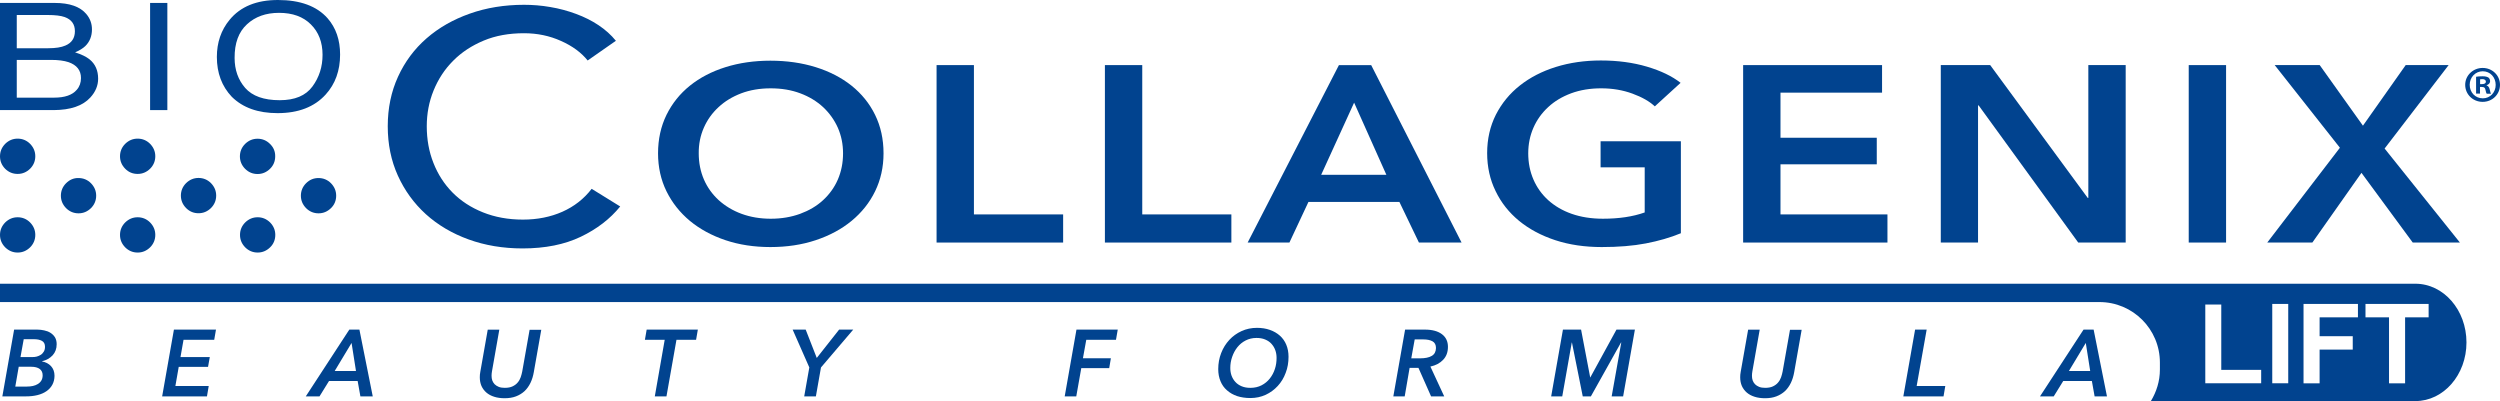 <?xml version="1.0" encoding="utf-8"?>
<!-- Generator: Adobe Illustrator 23.0.1, SVG Export Plug-In . SVG Version: 6.00 Build 0)  -->
<svg version="1.1" id="Livello_1" xmlns="http://www.w3.org/2000/svg" xmlns:xlink="http://www.w3.org/1999/xlink" x="0px" y="0px"
	 viewBox="0 0 255 40.9" style="enable-background:new 0 0 255 40.9;" xml:space="preserve">
<style type="text/css">
	.st0{fill:#01438F;}
</style>
<g>
	<path class="st0" d="M43.44,21.85c1.22,1.1,2.67,1.96,4.35,2.57c1.68,0.61,3.52,0.92,5.51,0.92c2.31,0,4.29-0.4,5.94-1.19
		c1.65-0.79,2.99-1.82,4.02-3.09l-2.91-1.8c-0.79,1.03-1.78,1.8-2.99,2.34c-1.2,0.53-2.54,0.8-4.02,0.8c-1.5,0-2.86-0.25-4.08-0.74
		c-1.22-0.49-2.25-1.16-3.1-2.02c-0.85-0.86-1.5-1.87-1.95-3.02c-0.46-1.16-0.68-2.41-0.68-3.74c0-1.29,0.23-2.51,0.7-3.66
		c0.47-1.15,1.13-2.16,1.99-3.02c0.86-0.87,1.9-1.55,3.12-2.06s2.59-0.75,4.11-0.75c1.35,0,2.61,0.26,3.78,0.79
		c1.17,0.52,2.07,1.19,2.71,1.99l2.88-2.01c-0.49-0.6-1.08-1.13-1.77-1.59c-0.69-0.46-1.45-0.84-2.29-1.15
		c-0.84-0.31-1.71-0.55-2.62-0.7c-0.91-0.16-1.81-0.23-2.69-0.23c-1.99,0-3.84,0.3-5.53,0.9c-1.7,0.6-3.17,1.44-4.41,2.52
		c-1.24,1.08-2.21,2.38-2.91,3.91c-0.7,1.53-1.05,3.21-1.05,5.06c0,1.83,0.34,3.5,1.03,5.03C41.27,19.43,42.22,20.74,43.44,21.85z"
		/>
	<path class="st0" d="M70.37,22.53c1.02,0.84,2.23,1.5,3.63,1.97c1.4,0.47,2.93,0.7,4.58,0.7c1.67,0,3.21-0.23,4.62-0.7
		c1.41-0.47,2.63-1.12,3.66-1.97s1.83-1.85,2.4-3.02c0.57-1.17,0.86-2.46,0.86-3.87c0-1.45-0.29-2.76-0.86-3.92
		c-0.57-1.17-1.38-2.16-2.4-2.98c-1.03-0.82-2.25-1.45-3.66-1.89c-1.41-0.44-2.95-0.66-4.62-0.66c-1.65,0-3.18,0.22-4.58,0.66
		c-1.4,0.44-2.61,1.07-3.63,1.89c-1.02,0.82-1.81,1.81-2.39,2.98c-0.57,1.17-0.86,2.48-0.86,3.92c0,1.41,0.29,2.71,0.86,3.87
		C68.56,20.68,69.35,21.68,70.37,22.53z M71.79,13.03c0.35-0.8,0.85-1.5,1.5-2.1c0.64-0.6,1.42-1.07,2.31-1.41
		c0.9-0.34,1.9-0.51,3.01-0.51c1.11,0,2.12,0.17,3.02,0.51c0.91,0.34,1.68,0.81,2.33,1.41c0.64,0.6,1.14,1.3,1.5,2.1
		c0.35,0.8,0.53,1.67,0.53,2.61c0,0.97-0.18,1.86-0.53,2.67c-0.35,0.81-0.86,1.51-1.51,2.11c-0.65,0.6-1.44,1.06-2.34,1.39
		c-0.91,0.33-1.9,0.5-2.99,0.5c-1.09,0-2.08-0.17-2.98-0.5c-0.9-0.33-1.67-0.8-2.33-1.39c-0.65-0.6-1.16-1.3-1.51-2.11
		c-0.35-0.81-0.53-1.7-0.53-2.67C71.26,14.7,71.44,13.83,71.79,13.03z"/>
	<polygon class="st0" points="108.44,21.87 99.34,21.87 99.34,6.64 95.53,6.64 95.53,24.74 108.44,24.74 	"/>
	<polygon class="st0" points="125.6,21.87 116.51,21.87 116.51,6.64 112.7,6.64 112.7,24.74 125.6,24.74 	"/>
	<path class="st0" d="M133.46,20.6h9.28l1.99,4.14h4.35l-9.22-18.1h-3.29l-9.31,18.1h4.26L133.46,20.6z M138.12,10.47l3.29,7.36
		h-6.65L138.12,10.47z"/>
	<path class="st0" d="M154.95,22.53c1.03,0.84,2.26,1.5,3.69,1.97c1.43,0.47,3.01,0.7,4.74,0.7c1.69,0,3.19-0.12,4.49-0.37
		c1.3-0.25,2.49-0.59,3.58-1.04v-9.38h-8.19v2.66h4.5v4.6c-1.21,0.43-2.63,0.64-4.26,0.64c-1.19,0-2.25-0.17-3.19-0.5
		c-0.94-0.33-1.73-0.8-2.39-1.39c-0.66-0.6-1.16-1.3-1.51-2.11c-0.35-0.81-0.53-1.7-0.53-2.67c0-0.94,0.18-1.81,0.53-2.61
		c0.35-0.8,0.85-1.5,1.5-2.1c0.64-0.6,1.43-1.07,2.34-1.41c0.92-0.34,1.94-0.51,3.07-0.51c1.15,0,2.21,0.18,3.19,0.54
		c0.98,0.36,1.74,0.79,2.28,1.3l2.63-2.4c-0.87-0.68-2.01-1.23-3.43-1.65c-1.42-0.42-2.99-0.63-4.7-0.63
		c-1.65,0-3.18,0.22-4.59,0.66c-1.41,0.44-2.63,1.07-3.67,1.89c-1.04,0.82-1.85,1.81-2.45,2.98c-0.59,1.17-0.89,2.48-0.89,3.92
		c0,1.41,0.29,2.71,0.86,3.87C153.12,20.68,153.92,21.68,154.95,22.53z"/>
	<polygon class="st0" points="192.52,21.87 181.61,21.87 181.61,16.76 191.43,16.76 191.43,14.05 181.61,14.05 181.61,9.45 
		191.97,9.45 191.97,6.64 177.8,6.64 177.8,24.74 192.52,24.74 	"/>
	<polygon class="st0" points="201.76,10.75 201.82,10.75 211.98,24.74 216.82,24.74 216.82,6.64 213.01,6.64 213.01,20.19 
		212.95,20.19 203,6.64 197.96,6.64 197.96,24.74 201.76,24.74 	"/>
	<rect x="223.25" y="6.64" class="st0" width="3.81" height="18.1"/>
	<polygon class="st0" points="235.86,24.74 240.87,17.63 246.1,24.74 250.91,24.74 243.23,15.15 249.76,6.64 245.38,6.64 
		241.02,12.82 236.61,6.64 232.02,6.64 238.67,15.07 231.26,24.74 	"/>
	<path class="st0" d="M253.63,8.71V8.69c0.21-0.06,0.36-0.21,0.36-0.4c0-0.17-0.07-0.3-0.17-0.38c-0.13-0.07-0.27-0.13-0.6-0.13
		c-0.28,0-0.5,0.02-0.66,0.05v1.72h0.4V8.87h0.19c0.22,0,0.33,0.08,0.36,0.27c0.05,0.2,0.08,0.36,0.14,0.42h0.43
		c-0.04-0.06-0.07-0.17-0.13-0.43C253.9,8.9,253.8,8.77,253.63,8.71z M253.16,8.58h-0.19V8.09c0.04-0.01,0.12-0.02,0.22-0.02
		c0.25,0,0.37,0.11,0.37,0.26C253.56,8.51,253.38,8.58,253.16,8.58z"/>
	<path class="st0" d="M253.23,6.93c-0.99,0-1.78,0.77-1.78,1.72c0,0.98,0.79,1.74,1.78,1.74c1,0,1.77-0.77,1.77-1.74
		C255,7.7,254.23,6.93,253.23,6.93z M253.25,10.03c-0.78,0-1.34-0.61-1.34-1.38c0-0.76,0.57-1.38,1.33-1.38
		c0.77,0,1.32,0.62,1.32,1.39C254.56,9.42,254,10.03,253.25,10.03z"/>
	<path class="st0" d="M9.22,9.94c0.52-0.57,0.79-1.21,0.79-1.91c0-0.84-0.29-1.5-0.87-1.97C8.81,5.79,8.32,5.55,7.66,5.34
		c0.45-0.19,0.8-0.41,1.04-0.64C9.15,4.26,9.38,3.69,9.38,3c0-0.59-0.19-1.11-0.57-1.56C8.18,0.68,7.1,0.3,5.58,0.3H0v10.93h5.48
		C7.19,11.22,8.44,10.8,9.22,9.94z M1.71,1.53h3.15c0.77,0,1.35,0.07,1.74,0.21c0.69,0.25,1.04,0.73,1.04,1.44
		c0,0.71-0.33,1.2-0.98,1.47C6.25,4.83,5.67,4.92,4.92,4.92H1.71V1.53z M1.71,6.11h3.5c0.74,0,1.33,0.08,1.78,0.23
		c0.84,0.29,1.27,0.83,1.27,1.62c0,0.47-0.14,0.87-0.43,1.2C7.37,9.7,6.6,9.96,5.51,9.96h-3.8V6.11z"/>
	<rect x="15.31" y="0.3" class="st0" width="1.76" height="10.93"/>
	<path class="st0" d="M28.31,11.54c2.12,0,3.76-0.63,4.91-1.9c0.98-1.08,1.47-2.44,1.47-4.07c0-1.51-0.43-2.74-1.28-3.71
		C32.31,0.62,30.62,0,28.35,0c-2.18,0-3.82,0.67-4.93,2.02c-0.87,1.05-1.3,2.32-1.3,3.79c0,1.64,0.51,2.99,1.52,4.06
		C24.77,10.99,26.33,11.54,28.31,11.54z M25.19,2.48c0.84-0.78,1.93-1.17,3.27-1.17c1.38,0,2.46,0.39,3.25,1.18
		c0.79,0.78,1.19,1.82,1.19,3.1c0,1.22-0.34,2.29-1.03,3.23c-0.69,0.94-1.8,1.4-3.34,1.4c-1.62,0-2.79-0.42-3.52-1.25
		c-0.72-0.83-1.08-1.85-1.08-3.06C23.92,4.4,24.34,3.26,25.19,2.48z"/>
	<path class="st0" d="M6.74,18.69c-0.35,0.35-0.53,0.78-0.53,1.27c0,0.49,0.18,0.91,0.53,1.27c0.35,0.35,0.78,0.53,1.27,0.53
		c0.49,0,0.91-0.18,1.27-0.53c0.35-0.35,0.53-0.78,0.53-1.27c0-0.49-0.18-0.91-0.53-1.27c-0.35-0.35-0.78-0.53-1.27-0.53
		C7.52,18.15,7.1,18.33,6.74,18.69z"/>
	<path class="st0" d="M20.25,21.75c0.49,0,0.91-0.18,1.27-0.53c0.35-0.35,0.53-0.78,0.53-1.27c0-0.49-0.18-0.91-0.53-1.27
		c-0.35-0.35-0.78-0.53-1.27-0.53c-0.49,0-0.91,0.18-1.27,0.53c-0.35,0.35-0.53,0.78-0.53,1.27c0,0.49,0.18,0.91,0.53,1.27
		C19.34,21.58,19.76,21.75,20.25,21.75z"/>
	<path class="st0" d="M31.22,18.69c-0.35,0.35-0.53,0.78-0.53,1.27c0,0.49,0.18,0.91,0.53,1.27c0.35,0.35,0.78,0.53,1.27,0.53
		s0.91-0.18,1.27-0.53c0.36-0.35,0.53-0.78,0.53-1.27c0-0.49-0.18-0.91-0.53-1.27c-0.35-0.35-0.78-0.53-1.27-0.53
		S31.58,18.33,31.22,18.69z"/>
	<path class="st0" d="M246.37,28.94H0v0.02v1.85h214.14c3.41,0,6.17,2.76,6.17,6.17v0.72c0,1.18-0.35,2.27-0.92,3.21h26.98
		c2.88,0,5.21-2.68,5.21-5.98C251.58,31.62,249.25,28.94,246.37,28.94z M230.64,39.09h-5.7v-8.03h1.63v6.67h4.07V39.09z
		 M233.4,39.09h-1.63V31h1.63V39.09z M240.52,32.37h-3.92v1.92h3.38v1.37h-3.38v3.44h-1.64V31h5.55V32.37z M247.72,32.37h-2.4v6.73
		h-1.64v-6.73h-2.4V31h6.44V32.37z"/>
	<path class="st0" d="M5.37,36.24c0.27-0.3,0.41-0.67,0.41-1.13c0-0.28-0.06-0.51-0.17-0.7c-0.12-0.19-0.27-0.34-0.46-0.46
		c-0.19-0.12-0.4-0.2-0.64-0.25c-0.23-0.05-0.47-0.08-0.71-0.08H1.44l-1.2,6.81h2.41c0.42,0,0.81-0.04,1.17-0.13
		c0.36-0.09,0.66-0.22,0.92-0.4c0.26-0.18,0.46-0.4,0.6-0.66c0.14-0.26,0.22-0.57,0.22-0.91c0-0.4-0.12-0.73-0.36-0.99
		c-0.24-0.25-0.54-0.41-0.91-0.47v-0.02C4.73,36.74,5.09,36.54,5.37,36.24z M4.35,38.27c0,0.21-0.04,0.39-0.13,0.54
		c-0.09,0.15-0.21,0.27-0.36,0.36c-0.15,0.09-0.32,0.16-0.51,0.2c-0.19,0.04-0.39,0.06-0.61,0.06H1.56l0.35-2.02H3.2
		c0.37,0,0.66,0.08,0.86,0.23C4.25,37.79,4.35,38,4.35,38.27z M4.16,36.19c-0.13,0.08-0.26,0.14-0.41,0.18
		c-0.15,0.04-0.29,0.05-0.43,0.05H2.09l0.33-1.82h1.08c0.31,0,0.58,0.06,0.78,0.17s0.31,0.31,0.31,0.6c0,0.19-0.04,0.36-0.12,0.49
		S4.29,36.11,4.16,36.19z"/>
	<polygon class="st0" points="16.54,40.43 21.11,40.43 21.29,39.37 17.89,39.37 18.23,37.42 21.22,37.42 21.4,36.42 18.41,36.42 
		18.72,34.66 21.85,34.66 22.03,33.62 17.74,33.62 	"/>
	<path class="st0" d="M35.63,33.62l-4.44,6.81h1.4l0.97-1.57h2.92l0.28,1.57h1.26l-1.36-6.81H35.63z M34.14,37.84l1.72-2.86
		l0.45,2.86H34.14z"/>
	<path class="st0" d="M53.27,37.88c-0.04,0.2-0.09,0.4-0.16,0.6c-0.07,0.2-0.17,0.38-0.31,0.54c-0.13,0.16-0.31,0.29-0.52,0.39
		c-0.21,0.1-0.47,0.15-0.79,0.15c-0.24,0-0.45-0.03-0.62-0.1c-0.17-0.07-0.31-0.16-0.42-0.27c-0.11-0.12-0.19-0.25-0.24-0.39
		c-0.05-0.15-0.07-0.3-0.07-0.47c0-0.07,0-0.14,0.01-0.22c0.01-0.08,0.02-0.15,0.03-0.22l0.75-4.26h-1.18l-0.76,4.31
		c-0.02,0.1-0.03,0.19-0.04,0.28c-0.01,0.09-0.01,0.18-0.01,0.27c0,0.33,0.06,0.62,0.17,0.88c0.12,0.26,0.28,0.48,0.5,0.67
		c0.22,0.19,0.48,0.33,0.8,0.43c0.31,0.1,0.67,0.15,1.06,0.15c0.44,0,0.82-0.06,1.16-0.19c0.34-0.13,0.63-0.31,0.88-0.54
		c0.24-0.23,0.44-0.51,0.6-0.84c0.16-0.33,0.27-0.7,0.34-1.1l0.76-4.31h-1.19L53.27,37.88z"/>
	<polygon class="st0" points="65.78,34.66 67.8,34.66 66.79,40.43 67.98,40.43 69,34.66 71,34.66 71.18,33.62 65.96,33.62 	"/>
	<polygon class="st0" points="83.31,36.51 82.18,33.62 80.85,33.62 82.55,37.48 82.03,40.43 83.22,40.43 83.74,37.48 87.03,33.62 
		85.59,33.62 	"/>
	<polygon class="st0" points="108.6,40.43 109.78,40.43 110.29,37.55 113.14,37.55 113.31,36.54 110.46,36.54 110.8,34.66 
		113.83,34.66 114.01,33.62 109.8,33.62 	"/>
	<path class="st0" d="M130.55,34.24c-0.28-0.25-0.62-0.45-1.02-0.59c-0.39-0.14-0.84-0.21-1.32-0.21c-0.56,0-1.09,0.11-1.57,0.33
		c-0.48,0.22-0.9,0.52-1.25,0.9c-0.35,0.38-0.63,0.82-0.83,1.34c-0.2,0.51-0.3,1.06-0.3,1.64c0,0.46,0.08,0.87,0.23,1.23
		c0.15,0.37,0.37,0.68,0.66,0.93c0.29,0.26,0.63,0.45,1.03,0.59c0.4,0.13,0.86,0.2,1.36,0.2c0.56,0,1.08-0.11,1.56-0.33
		c0.47-0.22,0.88-0.52,1.23-0.9c0.35-0.38,0.62-0.82,0.81-1.34c0.2-0.51,0.29-1.06,0.29-1.64c0-0.46-0.08-0.87-0.23-1.23
		C131.05,34.8,130.83,34.49,130.55,34.24z M130.04,37.63c-0.12,0.37-0.29,0.69-0.52,0.98c-0.23,0.29-0.51,0.52-0.84,0.69
		c-0.33,0.17-0.71,0.26-1.14,0.26c-0.33,0-0.63-0.05-0.89-0.16c-0.26-0.11-0.47-0.25-0.64-0.44c-0.17-0.18-0.3-0.4-0.39-0.64
		c-0.09-0.25-0.13-0.51-0.13-0.79c0-0.38,0.06-0.76,0.19-1.13c0.13-0.37,0.3-0.69,0.53-0.98c0.23-0.29,0.51-0.52,0.84-0.69
		c0.33-0.17,0.7-0.26,1.11-0.26c0.33,0,0.63,0.05,0.89,0.16c0.26,0.11,0.47,0.25,0.64,0.44s0.3,0.4,0.39,0.65
		c0.09,0.25,0.13,0.51,0.13,0.79C130.21,36.89,130.16,37.27,130.04,37.63z"/>
	<path class="st0" d="M147.69,35.38c0-0.55-0.2-0.98-0.61-1.29c-0.41-0.31-0.99-0.47-1.74-0.47h-2.02l-1.2,6.81h1.16l0.5-2.91h0.9
		l1.29,2.91h1.34l-1.41-3.04c0.55-0.12,0.98-0.35,1.3-0.69C147.52,36.37,147.69,35.93,147.69,35.38z M146.04,36.3
		c-0.28,0.17-0.68,0.25-1.2,0.25h-0.89l0.35-1.93h0.86c0.4,0,0.71,0.06,0.95,0.19c0.24,0.13,0.36,0.36,0.36,0.69
		C146.46,35.87,146.32,36.14,146.04,36.3z"/>
	<polygon class="st0" points="162.21,38.5 162.2,38.5 161.27,33.62 159.42,33.62 158.22,40.43 159.35,40.43 160.32,34.94 
		160.34,34.94 161.44,40.43 162.27,40.43 165.34,34.94 165.37,34.94 164.39,40.43 165.56,40.43 166.76,33.62 164.88,33.62 	"/>
	<path class="st0" d="M181.83,37.88c-0.04,0.2-0.09,0.4-0.16,0.6c-0.07,0.2-0.17,0.38-0.31,0.54c-0.13,0.16-0.31,0.29-0.52,0.39
		c-0.21,0.1-0.47,0.15-0.79,0.15c-0.24,0-0.45-0.03-0.62-0.1c-0.17-0.07-0.31-0.16-0.42-0.27c-0.11-0.12-0.19-0.25-0.24-0.39
		c-0.05-0.15-0.07-0.3-0.07-0.47c0-0.07,0-0.14,0.01-0.22c0.01-0.08,0.02-0.15,0.03-0.22l0.75-4.26h-1.18l-0.76,4.31
		c-0.02,0.1-0.03,0.19-0.04,0.28c-0.01,0.09-0.01,0.18-0.01,0.27c0,0.33,0.06,0.62,0.17,0.88c0.12,0.26,0.28,0.48,0.5,0.67
		c0.22,0.19,0.48,0.33,0.8,0.43c0.31,0.1,0.67,0.15,1.06,0.15c0.44,0,0.82-0.06,1.16-0.19s0.63-0.31,0.88-0.54
		c0.24-0.23,0.44-0.51,0.6-0.84c0.16-0.33,0.27-0.7,0.34-1.1l0.76-4.31h-1.19L181.83,37.88z"/>
	<polygon class="st0" points="196.52,33.62 195.34,33.62 194.14,40.43 198.24,40.43 198.42,39.37 195.5,39.37 	"/>
	<path class="st0" d="M212.52,33.62l-4.44,6.81h1.4l0.97-1.57h2.92l0.28,1.57h1.26l-1.36-6.81H212.52z M211.03,37.84l1.72-2.86
		l0.45,2.86H211.03z"/>
	<path class="st0" d="M1.8,25.76c0.49,0,0.91-0.18,1.27-0.53c0.35-0.35,0.53-0.78,0.53-1.27c0-0.49-0.18-0.91-0.53-1.27
		c-0.35-0.35-0.78-0.53-1.27-0.53c-0.49,0-0.91,0.18-1.27,0.53C0.18,23.05,0,23.47,0,23.96c0,0.49,0.18,0.91,0.53,1.27
		C0.89,25.58,1.31,25.76,1.8,25.76z"/>
	<path class="st0" d="M14.04,25.76c0.49,0,0.91-0.18,1.27-0.53c0.35-0.35,0.53-0.78,0.53-1.27c0-0.49-0.18-0.91-0.53-1.27
		c-0.35-0.35-0.78-0.53-1.27-0.53c-0.49,0-0.91,0.18-1.27,0.53c-0.35,0.35-0.53,0.78-0.53,1.27c0,0.49,0.18,0.91,0.53,1.27
		C13.12,25.58,13.55,25.76,14.04,25.76z"/>
	<path class="st0" d="M26.28,22.16c-0.49,0-0.91,0.18-1.27,0.53c-0.35,0.35-0.53,0.78-0.53,1.27c0,0.49,0.18,0.91,0.53,1.27
		c0.35,0.35,0.78,0.53,1.27,0.53c0.49,0,0.91-0.18,1.27-0.53c0.36-0.35,0.53-0.78,0.53-1.27c0-0.49-0.18-0.91-0.53-1.27
		C27.19,22.34,26.77,22.16,26.28,22.16z"/>
	<path class="st0" d="M1.8,17.74c0.49,0,0.91-0.18,1.27-0.53c0.35-0.35,0.53-0.78,0.53-1.27c0-0.49-0.18-0.91-0.53-1.27
		c-0.35-0.35-0.78-0.53-1.27-0.53c-0.49,0-0.91,0.18-1.27,0.53C0.18,15.03,0,15.45,0,15.95c0,0.49,0.18,0.91,0.53,1.27
		C0.89,17.57,1.31,17.74,1.8,17.74z"/>
	<path class="st0" d="M14.04,17.74c0.49,0,0.91-0.18,1.27-0.53c0.35-0.35,0.53-0.78,0.53-1.27c0-0.49-0.18-0.91-0.53-1.27
		c-0.35-0.35-0.78-0.53-1.27-0.53c-0.49,0-0.91,0.18-1.27,0.53c-0.35,0.35-0.53,0.78-0.53,1.27c0,0.49,0.18,0.91,0.53,1.27
		C13.12,17.57,13.55,17.74,14.04,17.74z"/>
	<path class="st0" d="M27.54,14.68c-0.35-0.35-0.78-0.53-1.27-0.53c-0.49,0-0.91,0.18-1.27,0.53c-0.35,0.35-0.53,0.78-0.53,1.27
		c0,0.49,0.18,0.91,0.53,1.27c0.35,0.35,0.78,0.53,1.27,0.53c0.49,0,0.91-0.18,1.27-0.53c0.36-0.35,0.53-0.78,0.53-1.27
		C28.08,15.45,27.9,15.03,27.54,14.68z"/>
</g>
</svg>
